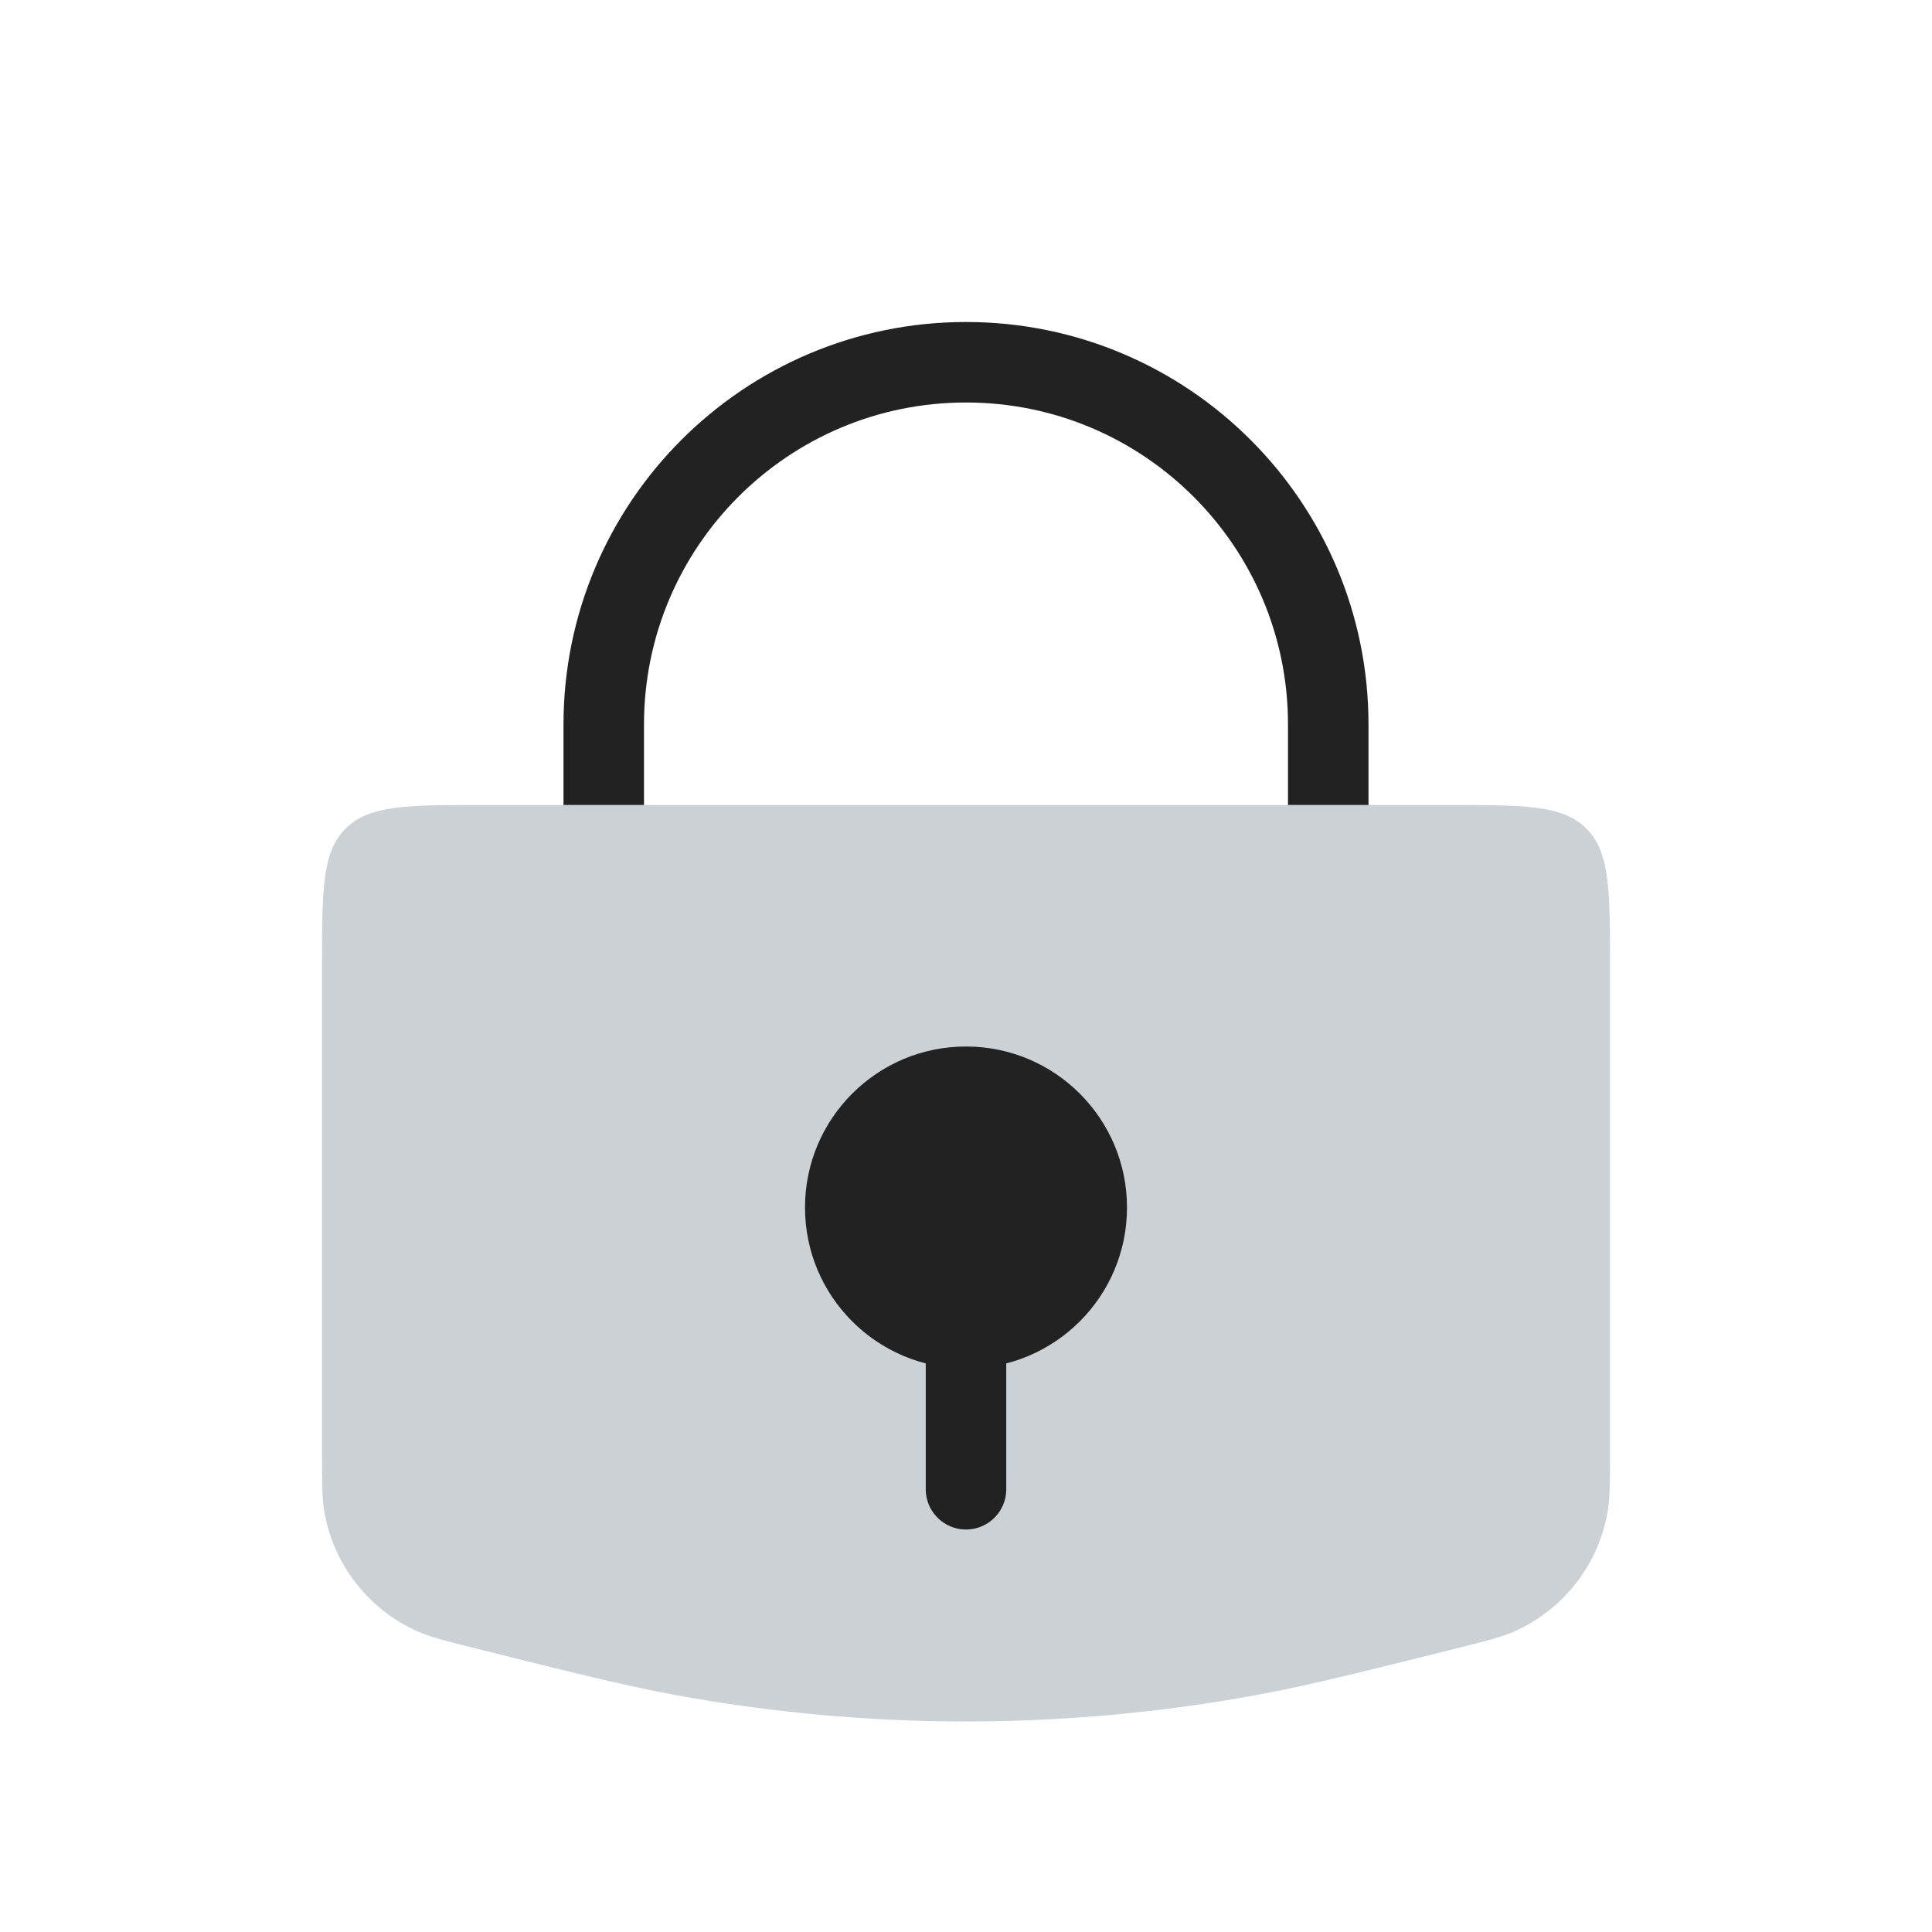 <?xml version="1.0" encoding="utf-8"?>
<svg width="800px" height="800px" viewBox="0 0 24 24" fill="none" xmlns="http://www.w3.org/2000/svg">
<path d="M4 12C4 11.057 4 10.586 4.293 10.293C4.586 10 5.057 10 6 10H18C18.943 10 19.414 10 19.707 10.293C20 10.586 20 11.057 20 12V18.038C20 18.419 20 18.609 19.971 18.777C19.858 19.438 19.42 19.998 18.807 20.268C18.651 20.337 18.466 20.384 18.096 20.476C16.859 20.785 16.24 20.94 15.621 21.054C13.227 21.495 10.773 21.495 8.378 21.054C7.76 20.94 7.141 20.785 5.904 20.476C5.534 20.384 5.349 20.337 5.193 20.268C4.58 19.998 4.142 19.438 4.029 18.777C4 18.609 4 18.419 4 18.038V12Z" fill="#2A4157" fill-opacity="0.24"/>
<path d="M16.5 10V9C16.5 6.515 14.485 4.5 12 4.5V4.5C9.515 4.5 7.5 6.515 7.5 9V10" stroke="#222222"/>
<circle cx="12" cy="15" r="2" fill="#222222"/>
<path d="M12 16V18.5" stroke="#222222" stroke-linecap="round"/>
</svg>